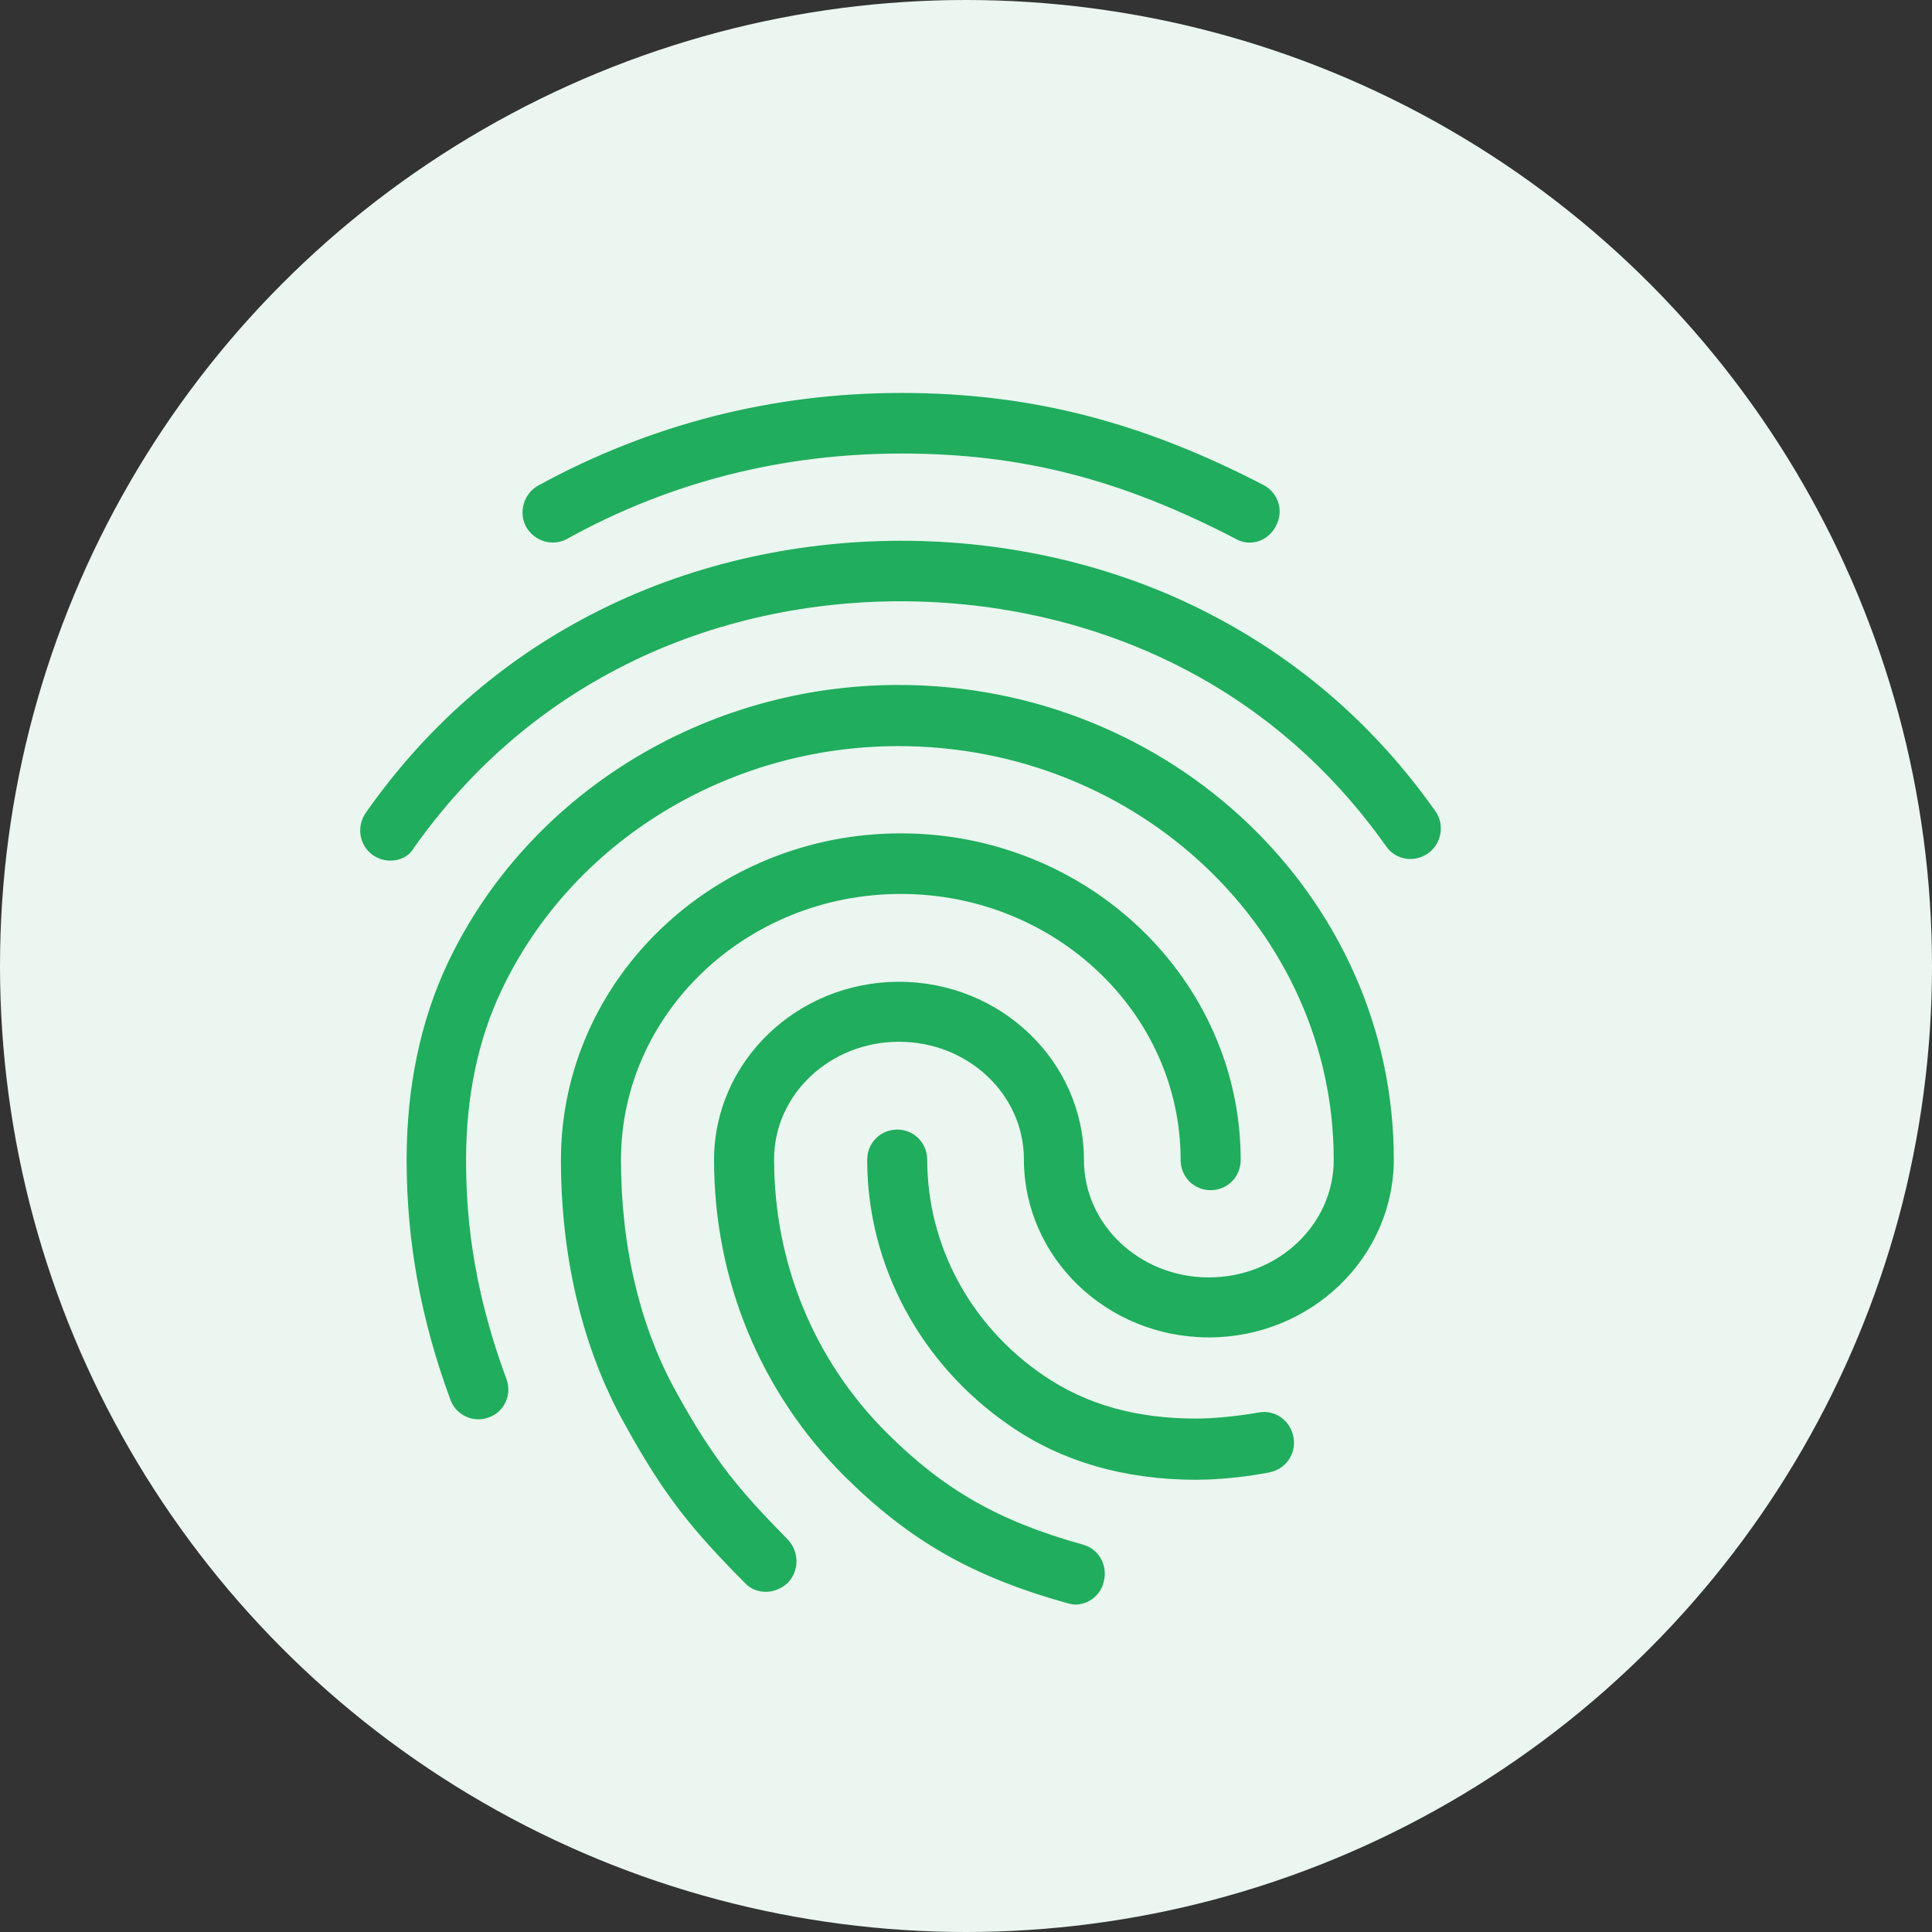 
<svg width="64px" height="64px" viewBox="0 0 64 64" version="1.1" xmlns="http://www.w3.org/2000/svg" xmlns:xlink="http://www.w3.org/1999/xlink">
    <rect x="0" y="0" width="64" height="64" fill="#333333" stroke="none"/>
    <g id="页面-1" stroke="none" stroke-width="1" fill="none" fill-rule="evenodd">
        <g id="画板备份-3" transform="translate(-45, -1484)">
            <g id="编组-13" transform="translate(45, 1484)">
                <circle id="椭圆形备份-7" fill="#EAF6EF" cx="32" cy="32" r="32"></circle>
                <path d="M41.397,17.974 C41.238,17.974 41.079,17.934 40.94,17.853 C37.121,15.867 33.819,15.024 29.86,15.024 C25.922,15.024 22.182,15.967 18.781,17.853 C18.304,18.114 17.707,17.934 17.428,17.452 C17.17,16.97 17.349,16.348 17.826,16.087 C21.526,14.06 25.584,13.017 29.86,13.017 C34.097,13.017 37.797,13.96 41.855,16.067 C42.352,16.328 42.531,16.93 42.272,17.412 C42.093,17.773 41.755,17.974 41.397,17.974 L41.397,17.974 Z M12.933,28.509 C12.734,28.509 12.535,28.449 12.356,28.329 C11.899,28.008 11.799,27.385 12.118,26.924 C14.087,24.114 16.593,21.907 19.577,20.362 C25.822,17.111 33.819,17.091 40.084,20.342 C43.068,21.887 45.574,24.074 47.544,26.864 C47.862,27.305 47.762,27.947 47.305,28.268 C46.847,28.59 46.231,28.489 45.912,28.028 C44.122,25.499 41.855,23.512 39.169,22.128 C33.461,19.178 26.161,19.178 20.472,22.148 C17.767,23.553 15.499,25.559 13.709,28.088 C13.55,28.369 13.251,28.509 12.933,28.509 L12.933,28.509 Z M25.365,52.731 C25.106,52.731 24.848,52.631 24.669,52.43 C22.938,50.684 22.003,49.56 20.671,47.132 C19.298,44.664 18.582,41.654 18.582,38.423 C18.582,32.463 23.634,27.606 29.84,27.606 C36.046,27.606 41.099,32.463 41.099,38.423 C41.099,38.985 40.661,39.426 40.104,39.426 C39.547,39.426 39.11,38.985 39.11,38.423 C39.11,33.566 34.952,29.613 29.84,29.613 C24.728,29.613 20.571,33.566 20.571,38.423 C20.571,41.313 21.208,43.982 22.421,46.149 C23.694,48.457 24.569,49.44 26.101,51.005 C26.479,51.407 26.479,52.029 26.101,52.43 C25.882,52.631 25.624,52.731 25.365,52.731 Z M39.627,49.019 C37.26,49.019 35.171,48.417 33.461,47.233 C30.497,45.206 28.727,41.915 28.727,38.423 C28.727,37.861 29.164,37.419 29.721,37.419 C30.278,37.419 30.716,37.861 30.716,38.423 C30.716,41.252 32.148,43.921 34.575,45.567 C35.987,46.53 37.638,46.992 39.627,46.992 C40.104,46.992 40.9,46.932 41.696,46.791 C42.233,46.691 42.75,47.052 42.849,47.614 C42.949,48.156 42.591,48.677 42.034,48.778 C40.9,48.999 39.905,49.019 39.627,49.019 L39.627,49.019 Z M35.629,53.153 C35.549,53.153 35.45,53.132 35.37,53.112 C32.207,52.229 30.139,51.045 27.971,48.898 C25.186,46.109 23.654,42.396 23.654,38.423 C23.654,35.172 26.399,32.523 29.781,32.523 C33.162,32.523 35.907,35.172 35.907,38.423 C35.907,40.57 37.757,42.316 40.045,42.316 C42.332,42.316 44.182,40.57 44.182,38.423 C44.182,30.857 37.717,24.716 29.761,24.716 C24.112,24.716 18.94,27.887 16.613,32.804 C15.837,34.429 15.439,36.336 15.439,38.423 C15.439,39.988 15.579,42.456 16.772,45.667 C16.971,46.189 16.712,46.771 16.195,46.952 C15.678,47.152 15.101,46.871 14.922,46.37 C13.947,43.741 13.47,41.132 13.47,38.423 C13.47,36.015 13.928,33.827 14.823,31.921 C17.468,26.322 23.336,22.69 29.761,22.69 C38.811,22.69 46.171,29.733 46.171,38.403 C46.171,41.654 43.426,44.303 40.045,44.303 C36.663,44.303 33.918,41.654 33.918,38.403 C33.918,36.255 32.068,34.51 29.781,34.51 C27.493,34.51 25.643,36.255 25.643,38.403 C25.643,41.834 26.956,45.045 29.363,47.453 C31.253,49.34 33.063,50.383 35.867,51.166 C36.405,51.306 36.703,51.868 36.564,52.39 C36.464,52.852 36.046,53.153 35.629,53.153 L35.629,53.153 Z" id="🔹Icon-Color" fill="#20AD5D"></path>
            </g>
        </g>
    </g>
</svg>